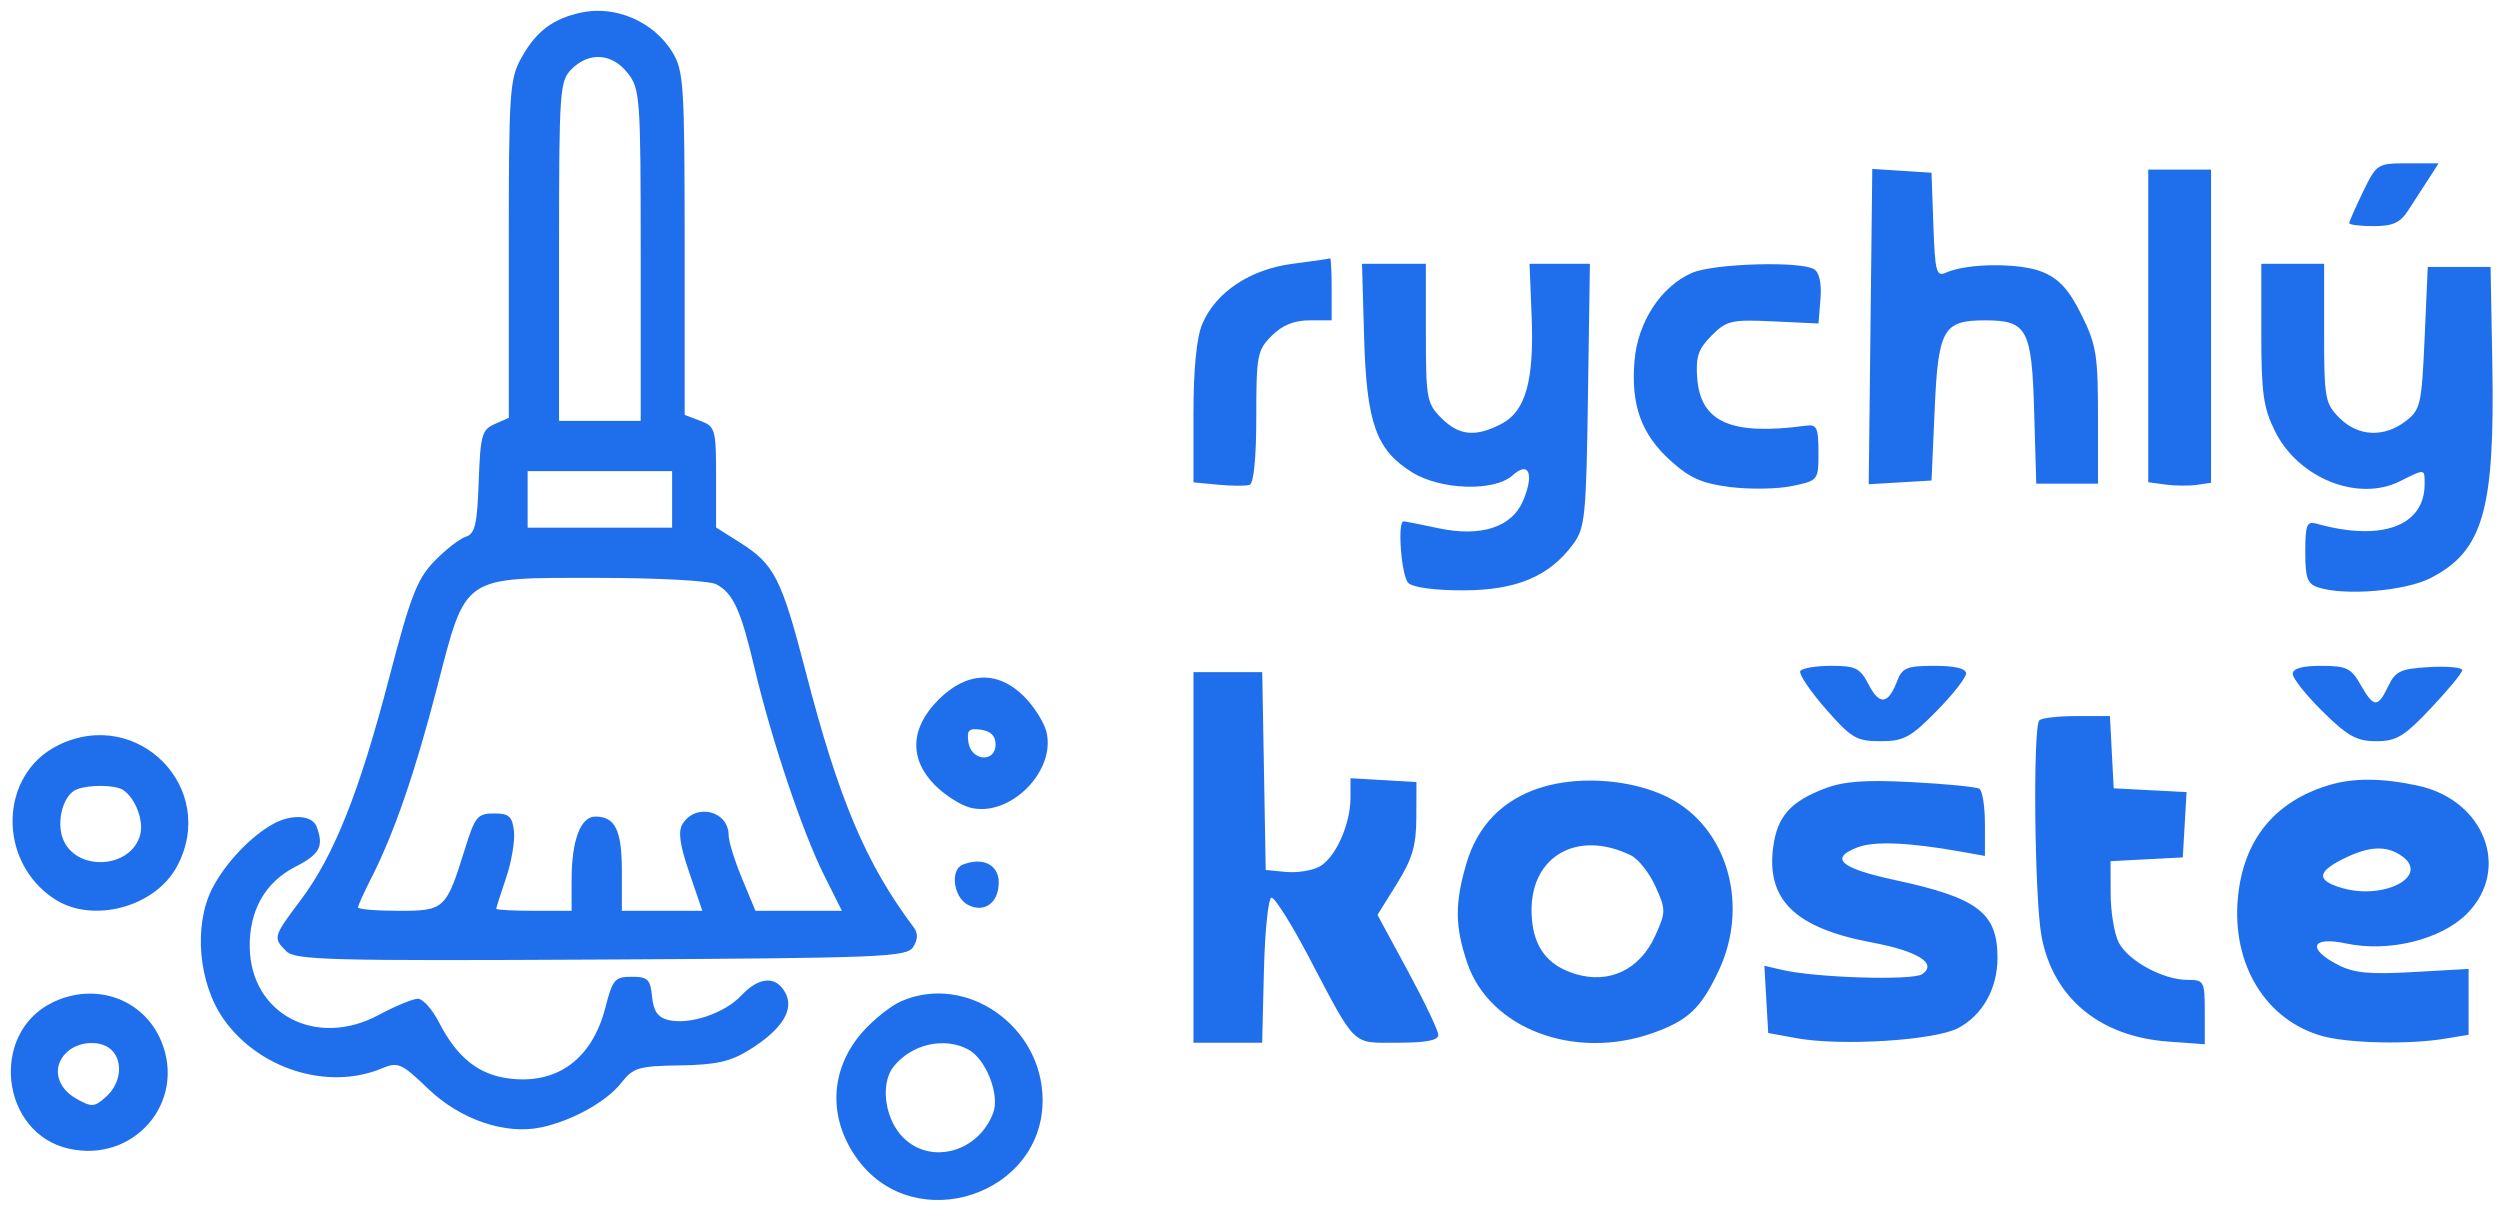 <svg xmlns="http://www.w3.org/2000/svg" id="svg" width="398" height="194" viewBox="0 0 398 194"><path d="M92.500 2.004 C 88.037 2.974,85.390 4.962,83.075 9.080 C 81.118 12.562,81.000 14.300,81.000 39.649 L 81.000 66.526 78.750 67.513 C 76.719 68.404,76.472 69.296,76.210 76.695 C 75.970 83.504,75.621 84.985,74.149 85.453 C 73.175 85.762,70.929 87.510,69.158 89.337 C 66.405 92.177,65.359 94.878,61.949 107.946 C 57.217 126.085,53.177 136.233,47.884 143.276 C 43.468 149.154,43.431 149.288,45.581 151.438 C 46.986 152.843,52.562 152.990,95.722 152.759 C 140.717 152.519,144.363 152.372,145.386 150.750 C 146.126 149.576,146.162 148.564,145.495 147.677 C 137.877 137.545,133.534 127.291,128.307 107.090 C 124.424 92.086,123.284 89.835,117.818 86.385 L 114.000 83.975 114.000 75.963 C 114.000 68.336,113.880 67.905,111.500 67.000 L 109.000 66.050 108.996 38.775 C 108.993 13.532,108.848 11.263,107.050 8.314 C 104.086 3.453,97.991 0.810,92.500 2.004 M99.927 11.635 C 101.905 14.149,102.000 15.476,102.000 40.635 L 102.000 67.000 95.500 67.000 L 89.000 67.000 89.000 40.000 C 89.000 14.333,89.099 12.901,91.000 11.000 C 93.791 8.209,97.437 8.468,99.927 11.635 M376.199 30.527 C 374.990 33.016,374.000 35.266,374.000 35.527 C 374.000 35.787,375.748 36.000,377.885 36.000 C 380.932 36.000,382.118 35.461,383.385 33.500 C 384.273 32.125,385.727 29.875,386.615 28.500 L 388.230 26.000 383.314 26.000 C 378.474 26.000,378.365 26.070,376.199 30.527 M297.784 51.991 L 297.500 77.089 302.500 76.794 L 307.500 76.500 308.000 65.166 C 308.563 52.395,309.351 51.000,316.000 51.000 C 322.721 51.000,323.457 52.354,323.836 65.417 L 324.172 77.000 329.086 77.000 L 334.000 77.000 334.000 66.196 C 334.000 56.519,333.724 54.839,331.355 50.085 C 329.371 46.103,327.830 44.409,325.189 43.305 C 321.636 41.821,313.166 41.877,309.792 43.407 C 308.267 44.099,308.052 43.287,307.792 35.841 L 307.500 27.500 302.784 27.197 L 298.067 26.893 297.784 51.991 M342.000 51.887 L 342.000 76.773 344.750 77.144 C 346.262 77.348,348.512 77.368,349.750 77.188 L 352.000 76.861 352.000 51.930 L 352.000 27.000 347.000 27.000 L 342.000 27.000 342.000 51.887 M205.770 41.997 C 199.019 42.863,193.506 46.545,191.394 51.600 C 190.491 53.762,190.000 58.782,190.000 65.863 L 190.000 76.790 193.938 77.166 C 196.104 77.372,198.354 77.382,198.938 77.187 C 199.597 76.968,200.000 72.862,200.000 66.371 C 200.000 56.597,200.161 55.748,202.455 53.455 C 204.138 51.772,206.024 51.000,208.455 51.000 L 212.000 51.000 212.000 46.000 C 212.000 43.250,211.887 41.059,211.750 41.131 C 211.613 41.203,208.922 41.593,205.770 41.997 M217.168 53.750 C 217.557 67.362,219.089 71.656,224.821 75.199 C 229.415 78.038,237.918 78.289,240.811 75.671 C 243.400 73.328,244.277 75.435,242.487 79.694 C 240.698 83.948,235.767 85.545,228.941 84.081 C 226.169 83.486,223.699 83.000,223.451 83.000 C 222.429 83.000,223.093 91.693,224.200 92.800 C 224.925 93.525,228.390 93.993,232.950 93.984 C 241.403 93.965,246.616 91.784,250.406 86.680 C 252.348 84.064,252.522 82.343,252.806 62.930 L 253.112 42.000 248.306 41.998 L 243.500 41.995 243.834 50.246 C 244.253 60.609,242.889 65.489,239.011 67.494 C 234.885 69.628,232.278 69.369,229.455 66.545 C 227.145 64.236,227.000 63.439,227.000 53.045 L 227.000 42.000 221.916 42.000 L 216.833 42.000 217.168 53.750 M269.379 43.437 C 264.432 45.590,260.726 51.259,260.212 57.460 C 259.626 64.522,261.295 69.130,265.967 73.351 C 269.035 76.123,270.979 76.978,275.491 77.542 C 278.609 77.932,283.036 77.855,285.330 77.371 C 289.474 76.496,289.500 76.464,289.500 71.996 C 289.500 68.077,289.244 67.535,287.500 67.770 C 275.597 69.380,270.718 67.234,270.193 60.162 C 269.944 56.800,270.374 55.535,272.485 53.424 C 274.885 51.024,275.639 50.850,282.292 51.162 L 289.500 51.500 289.819 47.602 C 290.019 45.159,289.646 43.391,288.819 42.867 C 286.721 41.536,272.808 41.944,269.379 43.437 M360.000 53.140 C 360.000 62.613,360.329 64.940,362.197 68.681 C 365.933 76.161,375.403 79.941,382.071 76.615 C 386.111 74.599,386.000 74.586,386.000 77.066 C 386.000 83.767,379.118 86.277,368.750 83.358 C 367.251 82.936,367.000 83.582,367.000 87.865 C 367.000 92.082,367.332 92.971,369.121 93.538 C 373.367 94.886,382.913 94.085,386.910 92.046 C 395.313 87.759,397.197 81.235,396.777 57.879 L 396.500 42.500 391.500 42.500 L 386.500 42.500 386.000 53.811 C 385.531 64.412,385.343 65.241,383.000 67.038 C 379.531 69.699,375.415 69.506,372.455 66.545 C 370.145 64.236,370.000 63.439,370.000 53.045 L 370.000 42.000 365.000 42.000 L 360.000 42.000 360.000 53.140 M107.000 79.500 L 107.000 84.000 95.500 84.000 L 84.000 84.000 84.000 79.500 L 84.000 75.000 95.500 75.000 L 107.000 75.000 107.000 79.500 M114.043 93.023 C 116.737 94.465,117.935 97.095,120.129 106.381 C 122.799 117.686,127.743 132.424,131.155 139.250 L 134.029 145.000 127.148 145.000 L 120.267 145.000 118.133 139.867 C 116.960 137.043,116.000 133.948,116.000 132.989 C 116.000 129.091,110.797 127.780,108.679 131.145 C 107.921 132.349,108.202 134.427,109.727 138.895 L 111.812 145.000 105.406 145.000 L 99.000 145.000 99.000 138.700 C 99.000 132.167,97.947 130.000,94.775 130.000 C 92.424 130.000,91.000 133.795,91.000 140.065 L 91.000 145.000 85.000 145.000 C 81.700 145.000,79.000 144.855,79.000 144.678 C 79.000 144.501,79.708 142.280,80.573 139.741 C 81.437 137.203,82.000 133.860,81.823 132.313 C 81.553 129.959,81.033 129.500,78.637 129.500 C 76.041 129.500,75.615 130.012,74.065 135.000 C 71.021 144.795,70.804 145.000,63.465 145.000 C 59.909 145.000,57.000 144.757,57.000 144.460 C 57.000 144.163,57.951 142.056,59.114 139.777 C 62.718 132.713,66.061 123.028,69.567 109.500 C 74.261 91.388,73.367 92.000,95.122 92.000 C 104.803 92.000,112.955 92.441,114.043 93.023 M286.609 106.824 C 286.329 107.277,288.137 109.977,290.627 112.824 C 294.737 117.522,295.544 118.000,299.365 118.000 C 303.069 118.000,304.142 117.424,308.288 113.216 C 310.879 110.584,313.000 107.884,313.000 107.216 C 313.000 106.423,311.253 106.000,307.975 106.000 C 303.590 106.000,302.834 106.306,302.037 108.403 C 300.616 112.141,299.225 112.335,297.517 109.033 C 296.130 106.350,295.438 106.000,291.533 106.000 C 289.105 106.000,286.889 106.371,286.609 106.824 M365.000 107.288 C 365.000 107.996,367.153 110.696,369.784 113.288 C 373.763 117.207,375.197 118.000,378.298 118.000 C 381.500 118.000,382.731 117.257,386.995 112.750 C 389.726 109.862,391.970 107.139,391.980 106.698 C 391.991 106.256,389.641 106.031,386.758 106.198 C 382.164 106.463,381.354 106.840,380.204 109.250 C 378.542 112.732,377.902 112.694,375.797 108.994 C 374.296 106.358,373.550 106.000,369.547 106.000 C 366.505 106.000,365.000 106.426,365.000 107.288 M190.000 136.500 L 190.000 166.000 195.468 166.000 L 200.937 166.000 201.218 154.496 C 201.373 148.169,201.914 142.953,202.421 142.906 C 202.927 142.858,205.555 147.022,208.260 152.159 C 216.032 166.920,215.083 166.000,222.523 166.000 C 227.050 166.000,228.993 165.624,228.978 164.750 C 228.965 164.063,226.782 159.485,224.126 154.578 L 219.296 145.656 222.379 140.697 C 224.858 136.710,225.466 134.636,225.481 130.119 L 225.500 124.500 220.250 124.198 L 215.000 123.895 215.000 126.980 C 215.000 131.260,212.584 136.617,210.038 137.979 C 208.866 138.607,206.466 138.980,204.704 138.810 L 201.500 138.500 201.225 122.750 L 200.949 107.000 195.475 107.000 L 190.000 107.000 190.000 136.500 M149.400 111.400 C 144.890 115.910,144.698 120.852,148.872 125.026 C 150.451 126.605,152.974 128.206,154.477 128.584 C 160.768 130.163,168.163 122.768,166.584 116.477 C 166.206 114.974,164.605 112.451,163.026 110.872 C 158.852 106.698,153.910 106.890,149.400 111.400 M324.667 114.667 C 323.611 115.722,323.892 143.159,325.020 149.104 C 326.876 158.890,334.289 165.032,345.197 165.821 L 351.000 166.240 351.000 161.120 C 351.000 156.202,350.892 156.000,348.250 155.998 C 344.342 155.996,338.746 152.937,337.279 150.000 C 336.592 148.625,336.023 145.160,336.015 142.300 L 336.000 137.100 341.750 136.800 L 347.500 136.500 347.800 131.301 L 348.101 126.103 342.300 125.801 L 336.500 125.500 336.200 119.750 L 335.900 114.000 330.617 114.000 C 327.711 114.000,325.033 114.300,324.667 114.667 M158.500 118.500 C 158.500 121.478,154.596 121.181,154.170 118.170 C 153.895 116.231,154.231 115.895,156.170 116.170 C 157.723 116.390,158.500 117.167,158.500 118.500 M9.256 118.645 C -0.136 123.275,-0.483 137.087,8.641 143.102 C 14.694 147.092,24.679 144.452,28.173 137.938 C 34.825 125.535,21.939 112.392,9.256 118.645 M245.127 125.437 C 239.204 127.367,235.248 131.425,233.476 137.391 C 231.585 143.760,231.613 147.509,233.596 153.328 C 237.151 163.762,250.638 168.862,263.075 164.474 C 268.750 162.471,270.796 160.538,273.632 154.500 C 278.362 144.430,275.256 132.579,266.550 127.477 C 260.900 124.165,251.716 123.291,245.127 125.437 M290.500 125.532 C 285.018 127.631,282.946 129.980,282.295 134.834 C 281.165 143.262,285.802 147.752,298.000 150.041 C 305.360 151.422,308.491 153.399,306.000 155.092 C 304.467 156.134,289.021 155.659,283.693 154.405 L 280.887 153.745 281.193 159.099 L 281.500 164.453 286.000 165.277 C 293.092 166.575,307.991 165.645,311.733 163.671 C 315.628 161.617,318.000 157.383,318.000 152.484 C 318.000 145.313,314.885 142.946,301.722 140.114 C 293.008 138.239,291.170 136.660,295.669 134.913 C 298.351 133.871,303.869 134.097,312.250 135.593 L 316.000 136.262 316.000 131.190 C 316.000 128.400,315.602 125.872,315.116 125.572 C 314.630 125.271,309.792 124.795,304.366 124.513 C 296.915 124.126,293.521 124.375,290.500 125.532 M370.764 124.996 C 362.056 127.618,357.103 133.775,356.265 143.019 C 355.306 153.595,360.739 162.445,369.723 164.940 C 373.919 166.105,383.490 166.310,389.250 165.358 L 393.000 164.738 393.000 159.495 L 393.000 154.251 384.197 154.753 C 377.236 155.150,374.725 154.909,372.197 153.602 C 367.209 151.023,367.961 149.021,373.476 150.197 C 380.272 151.646,388.592 149.608,392.716 145.484 C 399.782 138.418,395.554 127.357,384.913 125.075 C 379.162 123.841,374.681 123.816,370.764 124.996 M19.600 125.765 C 21.555 127.071,22.912 130.619,22.322 132.878 C 20.888 138.359,12.022 138.819,10.007 133.518 C 8.933 130.692,10.092 126.521,12.185 125.684 C 14.170 124.890,18.358 124.936,19.600 125.765 M43.500 131.164 C 39.898 133.151,35.854 137.427,33.803 141.418 C 30.784 147.288,31.577 156.512,35.590 162.229 C 41.185 170.197,52.198 173.646,60.744 170.106 C 63.390 169.010,63.871 169.219,68.171 173.340 C 73.313 178.266,80.484 180.703,86.206 179.467 C 91.140 178.402,96.551 175.387,98.909 172.389 C 100.818 169.961,101.658 169.712,108.253 169.611 C 114.005 169.523,116.284 169.012,119.301 167.137 C 124.484 163.915,126.478 160.761,125.036 158.067 C 123.552 155.294,120.856 155.460,117.999 158.502 C 115.328 161.345,109.710 163.216,106.367 162.377 C 104.721 161.964,104.030 160.959,103.806 158.656 C 103.539 155.901,103.127 155.500,100.565 155.500 C 97.894 155.500,97.520 155.934,96.399 160.329 C 94.319 168.483,88.876 172.584,81.272 171.727 C 76.263 171.163,72.794 168.429,69.882 162.750 C 68.825 160.688,67.317 159.000,66.533 159.000 C 65.748 159.000,62.945 160.160,60.303 161.578 C 50.335 166.930,39.917 161.459,39.756 150.788 C 39.667 144.945,42.227 140.435,47.021 137.989 C 50.932 135.994,51.599 134.726,50.393 131.582 C 49.694 129.760,46.407 129.560,43.500 131.164 M259.650 136.178 C 260.833 136.757,262.589 138.979,263.552 141.116 C 265.224 144.823,265.223 145.180,263.524 148.947 C 261.089 154.346,256.244 156.689,250.852 155.074 C 246.137 153.661,243.895 150.477,243.821 145.086 C 243.699 136.250,251.188 132.035,259.650 136.178 M382.471 136.355 C 386.795 139.517,379.519 143.314,372.854 141.374 C 368.783 140.190,368.826 138.837,373.000 136.752 C 377.205 134.651,379.982 134.535,382.471 136.355 M153.250 137.662 C 151.231 138.477,151.785 142.815,154.064 144.034 C 156.666 145.427,159.000 143.748,159.000 140.485 C 159.000 137.645,156.425 136.381,153.250 137.662 M8.299 159.624 C -1.718 164.563,0.131 180.479,11.000 182.879 C 21.377 185.171,29.709 175.420,25.658 165.724 C 22.841 158.982,15.110 156.265,8.299 159.624 M143.481 159.394 C 141.821 160.117,139.031 162.340,137.281 164.333 C 132.012 170.333,131.772 178.243,136.661 184.751 C 145.791 196.904,166.038 190.241,165.984 175.102 C 165.942 163.345,153.825 154.887,143.481 159.394 M17.800 167.200 C 19.637 169.037,19.231 172.481,16.932 174.562 C 15.043 176.271,14.630 176.303,12.182 174.933 C 8.999 173.153,8.256 169.887,10.518 167.625 C 12.430 165.713,16.099 165.499,17.800 167.200 M154.150 167.080 C 156.980 168.595,159.214 174.310,158.108 177.202 C 155.619 183.711,147.616 185.580,143.370 180.644 C 140.756 177.605,140.214 172.367,142.250 169.815 C 145.121 166.216,150.308 165.024,154.150 167.080 " stroke="none" fill="#1F6EEC" fill-rule="evenodd"></path></svg>